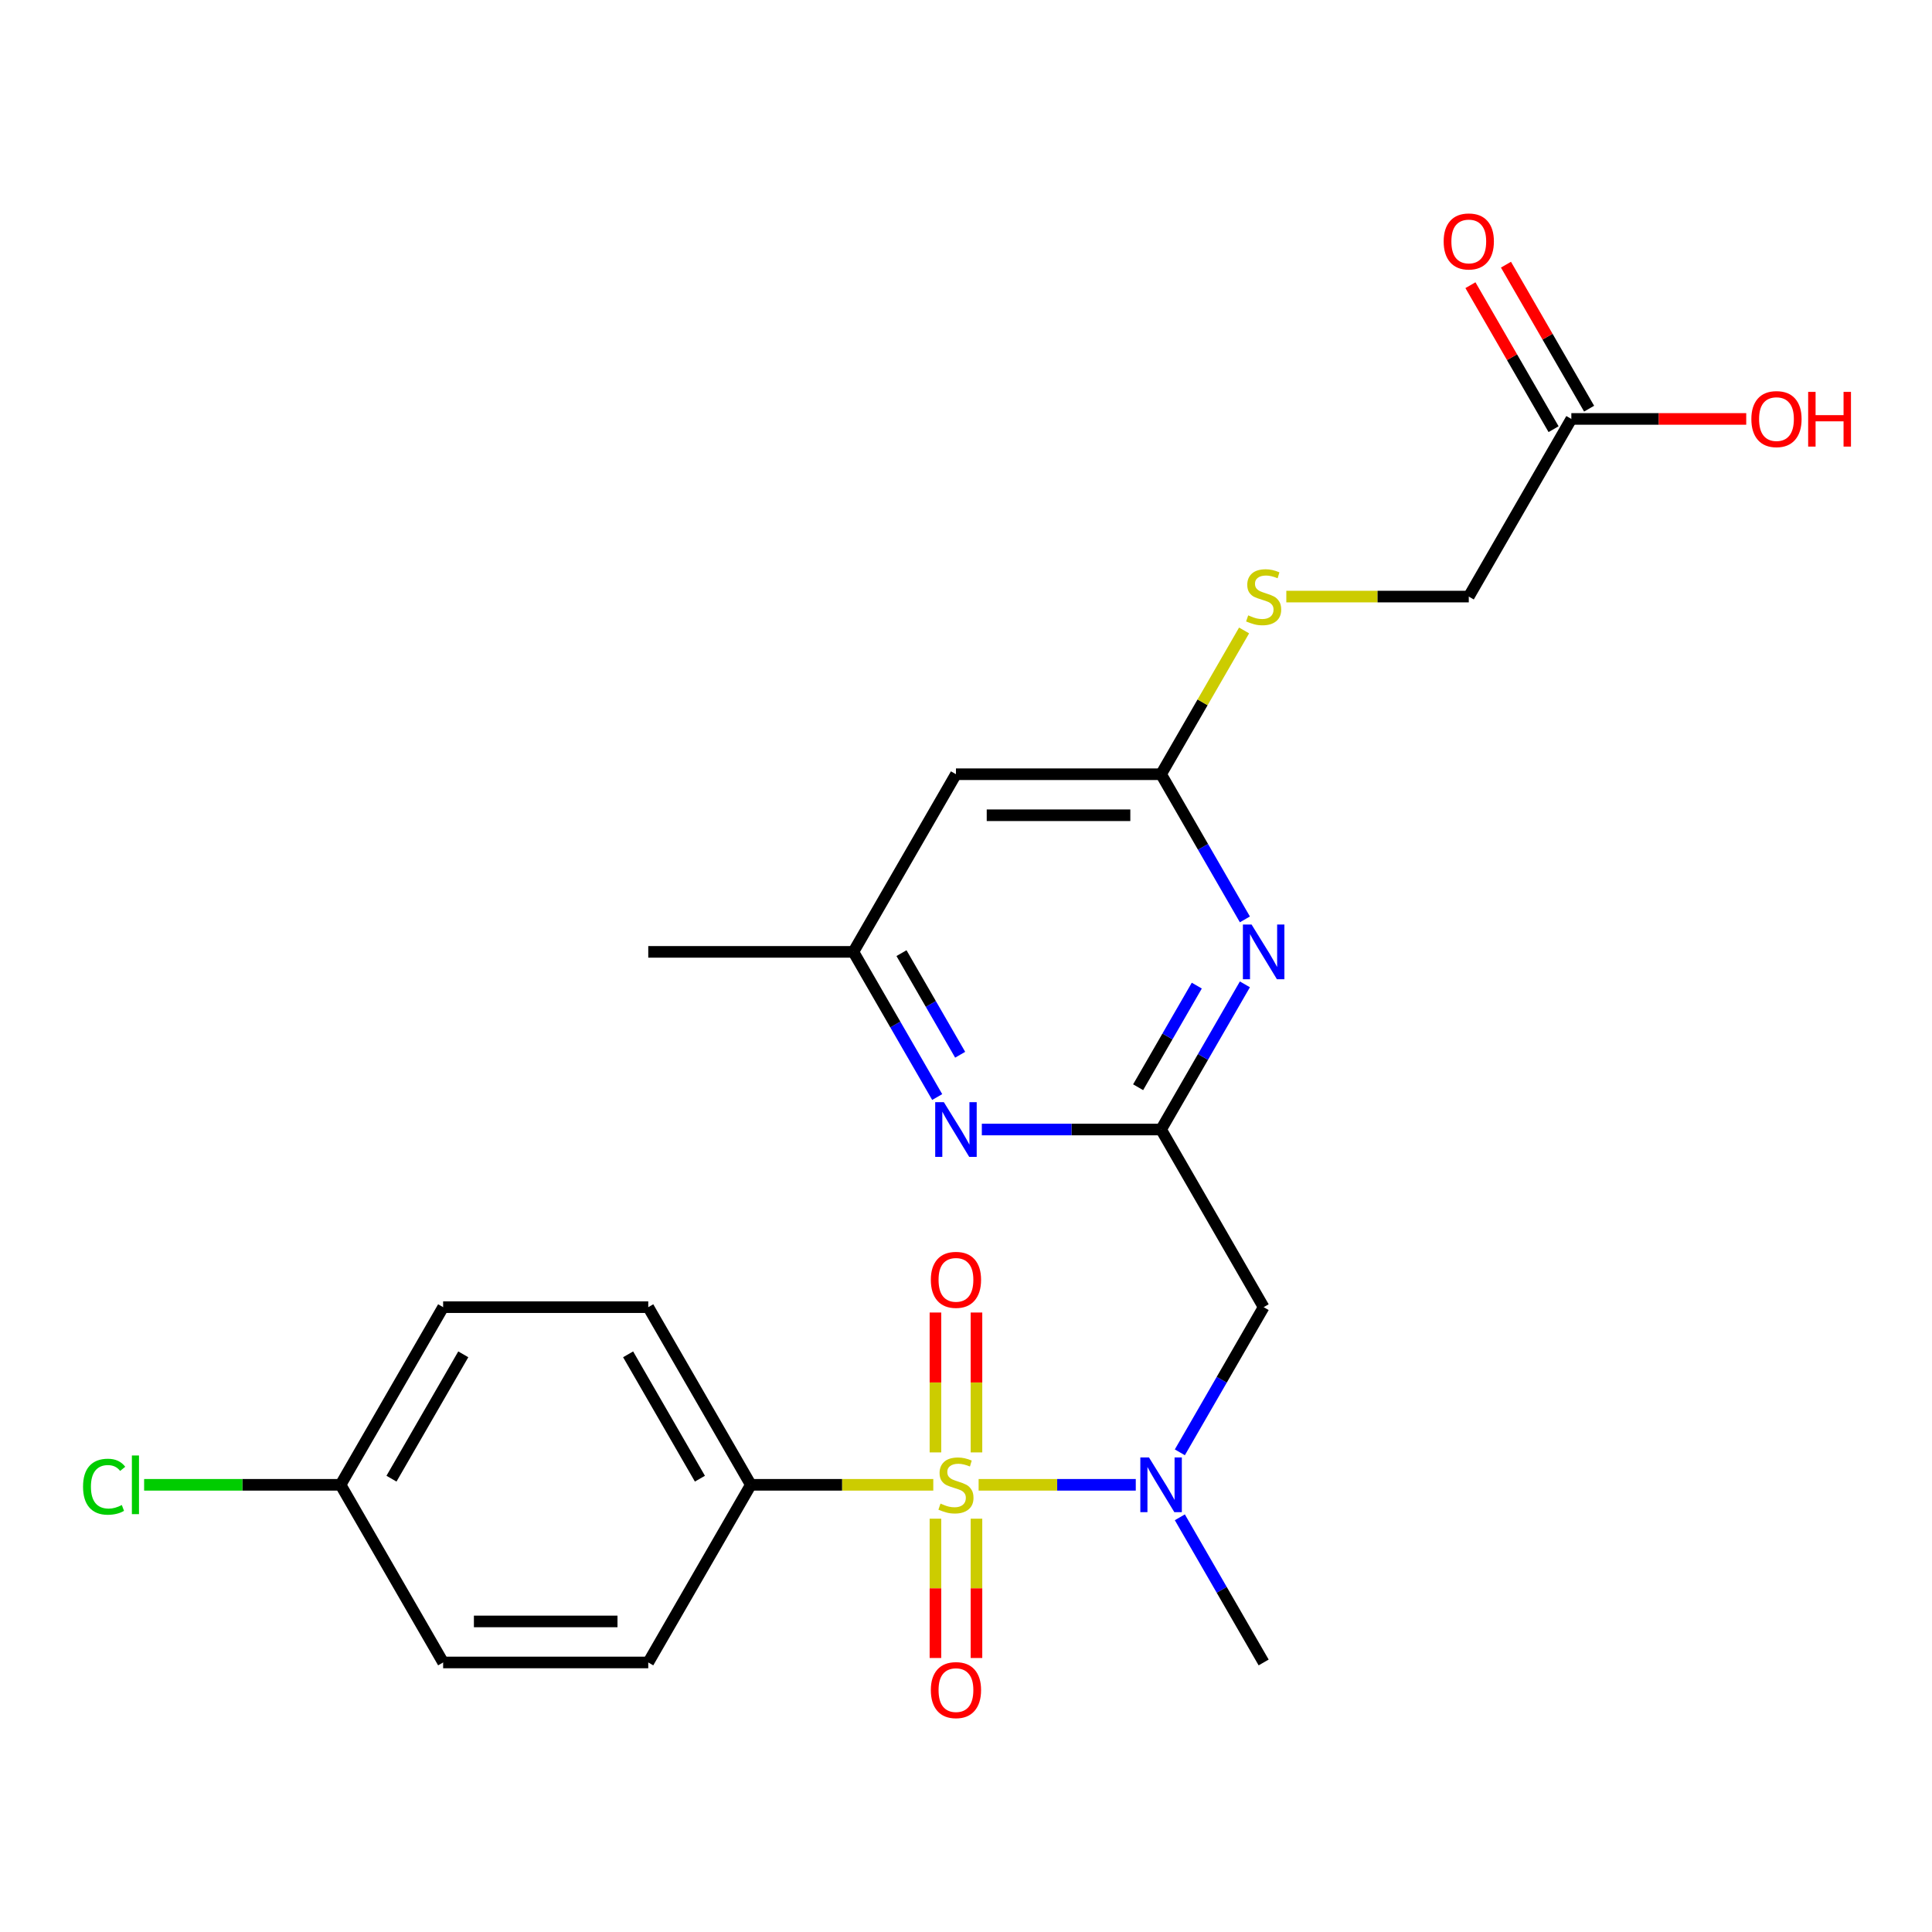 <?xml version='1.0' encoding='iso-8859-1'?>
<svg version='1.1' baseProfile='full'
              xmlns='http://www.w3.org/2000/svg'
                      xmlns:rdkit='http://www.rdkit.org/xml'
                      xmlns:xlink='http://www.w3.org/1999/xlink'
                  xml:space='preserve'
width='1000px' height='1000px' viewBox='0 0 1000 1000'>
<!-- END OF HEADER -->
<rect style='opacity:1.0;fill:#FFFFFF;stroke:none' width='1000' height='1000' x='0' y='0'> </rect>
<path class='bond-0' d='M 506.536,768.538 L 547.205,768.538' style='fill:none;fill-rule:evenodd;stroke:#CCCC00;stroke-width:6px;stroke-linecap:butt;stroke-linejoin:miter;stroke-opacity:1' />
<path class='bond-0' d='M 547.205,768.538 L 587.875,768.538' style='fill:none;fill-rule:evenodd;stroke:#0000FF;stroke-width:6px;stroke-linecap:butt;stroke-linejoin:miter;stroke-opacity:1' />
<path class='bond-6' d='M 483.067,768.538 L 435.847,768.538' style='fill:none;fill-rule:evenodd;stroke:#CCCC00;stroke-width:6px;stroke-linecap:butt;stroke-linejoin:miter;stroke-opacity:1' />
<path class='bond-6' d='M 435.847,768.538 L 388.627,768.538' style='fill:none;fill-rule:evenodd;stroke:#000000;stroke-width:6px;stroke-linecap:butt;stroke-linejoin:miter;stroke-opacity:1' />
<path class='bond-8' d='M 505.419,751.763 L 505.419,715.561' style='fill:none;fill-rule:evenodd;stroke:#CCCC00;stroke-width:6px;stroke-linecap:butt;stroke-linejoin:miter;stroke-opacity:1' />
<path class='bond-8' d='M 505.419,715.561 L 505.419,679.358' style='fill:none;fill-rule:evenodd;stroke:#FF0000;stroke-width:6px;stroke-linecap:butt;stroke-linejoin:miter;stroke-opacity:1' />
<path class='bond-8' d='M 484.184,751.763 L 484.184,715.561' style='fill:none;fill-rule:evenodd;stroke:#CCCC00;stroke-width:6px;stroke-linecap:butt;stroke-linejoin:miter;stroke-opacity:1' />
<path class='bond-8' d='M 484.184,715.561 L 484.184,679.358' style='fill:none;fill-rule:evenodd;stroke:#FF0000;stroke-width:6px;stroke-linecap:butt;stroke-linejoin:miter;stroke-opacity:1' />
<path class='bond-9' d='M 484.184,786.072 L 484.184,822.124' style='fill:none;fill-rule:evenodd;stroke:#CCCC00;stroke-width:6px;stroke-linecap:butt;stroke-linejoin:miter;stroke-opacity:1' />
<path class='bond-9' d='M 484.184,822.124 L 484.184,858.176' style='fill:none;fill-rule:evenodd;stroke:#FF0000;stroke-width:6px;stroke-linecap:butt;stroke-linejoin:miter;stroke-opacity:1' />
<path class='bond-9' d='M 505.419,786.072 L 505.419,822.124' style='fill:none;fill-rule:evenodd;stroke:#CCCC00;stroke-width:6px;stroke-linecap:butt;stroke-linejoin:miter;stroke-opacity:1' />
<path class='bond-9' d='M 505.419,822.124 L 505.419,858.176' style='fill:none;fill-rule:evenodd;stroke:#FF0000;stroke-width:6px;stroke-linecap:butt;stroke-linejoin:miter;stroke-opacity:1' />
<path class='bond-3' d='M 610.684,751.723 L 632.374,714.155' style='fill:none;fill-rule:evenodd;stroke:#0000FF;stroke-width:6px;stroke-linecap:butt;stroke-linejoin:miter;stroke-opacity:1' />
<path class='bond-3' d='M 632.374,714.155 L 654.063,676.588' style='fill:none;fill-rule:evenodd;stroke:#000000;stroke-width:6px;stroke-linecap:butt;stroke-linejoin:miter;stroke-opacity:1' />
<path class='bond-22' d='M 610.684,785.352 L 632.374,822.92' style='fill:none;fill-rule:evenodd;stroke:#0000FF;stroke-width:6px;stroke-linecap:butt;stroke-linejoin:miter;stroke-opacity:1' />
<path class='bond-22' d='M 632.374,822.92 L 654.063,860.488' style='fill:none;fill-rule:evenodd;stroke:#000000;stroke-width:6px;stroke-linecap:butt;stroke-linejoin:miter;stroke-opacity:1' />
<path class='bond-1' d='M 600.976,584.638 L 654.063,676.588' style='fill:none;fill-rule:evenodd;stroke:#000000;stroke-width:6px;stroke-linecap:butt;stroke-linejoin:miter;stroke-opacity:1' />
<path class='bond-2' d='M 600.976,584.638 L 622.666,547.07' style='fill:none;fill-rule:evenodd;stroke:#000000;stroke-width:6px;stroke-linecap:butt;stroke-linejoin:miter;stroke-opacity:1' />
<path class='bond-2' d='M 622.666,547.07 L 644.356,509.502' style='fill:none;fill-rule:evenodd;stroke:#0000FF;stroke-width:6px;stroke-linecap:butt;stroke-linejoin:miter;stroke-opacity:1' />
<path class='bond-2' d='M 589.093,562.75 L 604.276,536.452' style='fill:none;fill-rule:evenodd;stroke:#000000;stroke-width:6px;stroke-linecap:butt;stroke-linejoin:miter;stroke-opacity:1' />
<path class='bond-2' d='M 604.276,536.452 L 619.459,510.155' style='fill:none;fill-rule:evenodd;stroke:#0000FF;stroke-width:6px;stroke-linecap:butt;stroke-linejoin:miter;stroke-opacity:1' />
<path class='bond-5' d='M 600.976,584.638 L 554.586,584.638' style='fill:none;fill-rule:evenodd;stroke:#000000;stroke-width:6px;stroke-linecap:butt;stroke-linejoin:miter;stroke-opacity:1' />
<path class='bond-5' d='M 554.586,584.638 L 508.196,584.638' style='fill:none;fill-rule:evenodd;stroke:#0000FF;stroke-width:6px;stroke-linecap:butt;stroke-linejoin:miter;stroke-opacity:1' />
<path class='bond-4' d='M 644.356,475.873 L 622.666,438.306' style='fill:none;fill-rule:evenodd;stroke:#0000FF;stroke-width:6px;stroke-linecap:butt;stroke-linejoin:miter;stroke-opacity:1' />
<path class='bond-4' d='M 622.666,438.306 L 600.976,400.738' style='fill:none;fill-rule:evenodd;stroke:#000000;stroke-width:6px;stroke-linecap:butt;stroke-linejoin:miter;stroke-opacity:1' />
<path class='bond-12' d='M 600.976,400.738 L 622.458,363.53' style='fill:none;fill-rule:evenodd;stroke:#000000;stroke-width:6px;stroke-linecap:butt;stroke-linejoin:miter;stroke-opacity:1' />
<path class='bond-12' d='M 622.458,363.53 L 643.94,326.322' style='fill:none;fill-rule:evenodd;stroke:#CCCC00;stroke-width:6px;stroke-linecap:butt;stroke-linejoin:miter;stroke-opacity:1' />
<path class='bond-25' d='M 600.976,400.738 L 494.801,400.738' style='fill:none;fill-rule:evenodd;stroke:#000000;stroke-width:6px;stroke-linecap:butt;stroke-linejoin:miter;stroke-opacity:1' />
<path class='bond-25' d='M 585.05,421.973 L 510.728,421.973' style='fill:none;fill-rule:evenodd;stroke:#000000;stroke-width:6px;stroke-linecap:butt;stroke-linejoin:miter;stroke-opacity:1' />
<path class='bond-10' d='M 485.094,567.823 L 463.404,530.256' style='fill:none;fill-rule:evenodd;stroke:#0000FF;stroke-width:6px;stroke-linecap:butt;stroke-linejoin:miter;stroke-opacity:1' />
<path class='bond-10' d='M 463.404,530.256 L 441.714,492.688' style='fill:none;fill-rule:evenodd;stroke:#000000;stroke-width:6px;stroke-linecap:butt;stroke-linejoin:miter;stroke-opacity:1' />
<path class='bond-10' d='M 496.977,545.936 L 481.794,519.638' style='fill:none;fill-rule:evenodd;stroke:#0000FF;stroke-width:6px;stroke-linecap:butt;stroke-linejoin:miter;stroke-opacity:1' />
<path class='bond-10' d='M 481.794,519.638 L 466.611,493.341' style='fill:none;fill-rule:evenodd;stroke:#000000;stroke-width:6px;stroke-linecap:butt;stroke-linejoin:miter;stroke-opacity:1' />
<path class='bond-14' d='M 388.627,768.538 L 335.539,676.588' style='fill:none;fill-rule:evenodd;stroke:#000000;stroke-width:6px;stroke-linecap:butt;stroke-linejoin:miter;stroke-opacity:1' />
<path class='bond-14' d='M 362.274,765.363 L 325.112,700.998' style='fill:none;fill-rule:evenodd;stroke:#000000;stroke-width:6px;stroke-linecap:butt;stroke-linejoin:miter;stroke-opacity:1' />
<path class='bond-15' d='M 388.627,768.538 L 335.539,860.488' style='fill:none;fill-rule:evenodd;stroke:#000000;stroke-width:6px;stroke-linecap:butt;stroke-linejoin:miter;stroke-opacity:1' />
<path class='bond-7' d='M 494.801,400.738 L 441.714,492.688' style='fill:none;fill-rule:evenodd;stroke:#000000;stroke-width:6px;stroke-linecap:butt;stroke-linejoin:miter;stroke-opacity:1' />
<path class='bond-23' d='M 441.714,492.688 L 335.539,492.688' style='fill:none;fill-rule:evenodd;stroke:#000000;stroke-width:6px;stroke-linecap:butt;stroke-linejoin:miter;stroke-opacity:1' />
<path class='bond-11' d='M 813.325,216.838 L 760.238,308.788' style='fill:none;fill-rule:evenodd;stroke:#000000;stroke-width:6px;stroke-linecap:butt;stroke-linejoin:miter;stroke-opacity:1' />
<path class='bond-13' d='M 822.52,211.529 L 801.004,174.261' style='fill:none;fill-rule:evenodd;stroke:#000000;stroke-width:6px;stroke-linecap:butt;stroke-linejoin:miter;stroke-opacity:1' />
<path class='bond-13' d='M 801.004,174.261 L 779.487,136.993' style='fill:none;fill-rule:evenodd;stroke:#FF0000;stroke-width:6px;stroke-linecap:butt;stroke-linejoin:miter;stroke-opacity:1' />
<path class='bond-13' d='M 804.13,222.146 L 782.614,184.879' style='fill:none;fill-rule:evenodd;stroke:#000000;stroke-width:6px;stroke-linecap:butt;stroke-linejoin:miter;stroke-opacity:1' />
<path class='bond-13' d='M 782.614,184.879 L 761.097,147.611' style='fill:none;fill-rule:evenodd;stroke:#FF0000;stroke-width:6px;stroke-linecap:butt;stroke-linejoin:miter;stroke-opacity:1' />
<path class='bond-18' d='M 813.325,216.838 L 858.586,216.838' style='fill:none;fill-rule:evenodd;stroke:#000000;stroke-width:6px;stroke-linecap:butt;stroke-linejoin:miter;stroke-opacity:1' />
<path class='bond-18' d='M 858.586,216.838 L 903.846,216.838' style='fill:none;fill-rule:evenodd;stroke:#FF0000;stroke-width:6px;stroke-linecap:butt;stroke-linejoin:miter;stroke-opacity:1' />
<path class='bond-16' d='M 665.798,308.788 L 713.018,308.788' style='fill:none;fill-rule:evenodd;stroke:#CCCC00;stroke-width:6px;stroke-linecap:butt;stroke-linejoin:miter;stroke-opacity:1' />
<path class='bond-16' d='M 713.018,308.788 L 760.238,308.788' style='fill:none;fill-rule:evenodd;stroke:#000000;stroke-width:6px;stroke-linecap:butt;stroke-linejoin:miter;stroke-opacity:1' />
<path class='bond-20' d='M 335.539,676.588 L 229.365,676.588' style='fill:none;fill-rule:evenodd;stroke:#000000;stroke-width:6px;stroke-linecap:butt;stroke-linejoin:miter;stroke-opacity:1' />
<path class='bond-19' d='M 335.539,860.488 L 229.365,860.488' style='fill:none;fill-rule:evenodd;stroke:#000000;stroke-width:6px;stroke-linecap:butt;stroke-linejoin:miter;stroke-opacity:1' />
<path class='bond-19' d='M 319.613,839.253 L 245.291,839.253' style='fill:none;fill-rule:evenodd;stroke:#000000;stroke-width:6px;stroke-linecap:butt;stroke-linejoin:miter;stroke-opacity:1' />
<path class='bond-17' d='M 176.277,768.538 L 229.365,860.488' style='fill:none;fill-rule:evenodd;stroke:#000000;stroke-width:6px;stroke-linecap:butt;stroke-linejoin:miter;stroke-opacity:1' />
<path class='bond-21' d='M 176.277,768.538 L 125.437,768.538' style='fill:none;fill-rule:evenodd;stroke:#000000;stroke-width:6px;stroke-linecap:butt;stroke-linejoin:miter;stroke-opacity:1' />
<path class='bond-21' d='M 125.437,768.538 L 74.597,768.538' style='fill:none;fill-rule:evenodd;stroke:#00CC00;stroke-width:6px;stroke-linecap:butt;stroke-linejoin:miter;stroke-opacity:1' />
<path class='bond-24' d='M 176.277,768.538 L 229.365,676.588' style='fill:none;fill-rule:evenodd;stroke:#000000;stroke-width:6px;stroke-linecap:butt;stroke-linejoin:miter;stroke-opacity:1' />
<path class='bond-24' d='M 202.63,765.363 L 239.792,700.998' style='fill:none;fill-rule:evenodd;stroke:#000000;stroke-width:6px;stroke-linecap:butt;stroke-linejoin:miter;stroke-opacity:1' />
<path  class='atom-0' d='M 486.801 778.258
Q 487.121 778.378, 488.441 778.938
Q 489.761 779.498, 491.201 779.858
Q 492.681 780.178, 494.121 780.178
Q 496.801 780.178, 498.361 778.898
Q 499.921 777.578, 499.921 775.298
Q 499.921 773.738, 499.121 772.778
Q 498.361 771.818, 497.161 771.298
Q 495.961 770.778, 493.961 770.178
Q 491.441 769.418, 489.921 768.698
Q 488.441 767.978, 487.361 766.458
Q 486.321 764.938, 486.321 762.378
Q 486.321 758.818, 488.721 756.618
Q 491.161 754.418, 495.961 754.418
Q 499.241 754.418, 502.961 755.978
L 502.041 759.058
Q 498.641 757.658, 496.081 757.658
Q 493.321 757.658, 491.801 758.818
Q 490.281 759.938, 490.321 761.898
Q 490.321 763.418, 491.081 764.338
Q 491.881 765.258, 493.001 765.778
Q 494.161 766.298, 496.081 766.898
Q 498.641 767.698, 500.161 768.498
Q 501.681 769.298, 502.761 770.938
Q 503.881 772.538, 503.881 775.298
Q 503.881 779.218, 501.241 781.338
Q 498.641 783.418, 494.281 783.418
Q 491.761 783.418, 489.841 782.858
Q 487.961 782.338, 485.721 781.418
L 486.801 778.258
' fill='#CCCC00'/>
<path  class='atom-1' d='M 594.716 754.378
L 603.996 769.378
Q 604.916 770.858, 606.396 773.538
Q 607.876 776.218, 607.956 776.378
L 607.956 754.378
L 611.716 754.378
L 611.716 782.698
L 607.836 782.698
L 597.876 766.298
Q 596.716 764.378, 595.476 762.178
Q 594.276 759.978, 593.916 759.298
L 593.916 782.698
L 590.236 782.698
L 590.236 754.378
L 594.716 754.378
' fill='#0000FF'/>
<path  class='atom-3' d='M 647.803 478.528
L 657.083 493.528
Q 658.003 495.008, 659.483 497.688
Q 660.963 500.368, 661.043 500.528
L 661.043 478.528
L 664.803 478.528
L 664.803 506.848
L 660.923 506.848
L 650.963 490.448
Q 649.803 488.528, 648.563 486.328
Q 647.363 484.128, 647.003 483.448
L 647.003 506.848
L 643.323 506.848
L 643.323 478.528
L 647.803 478.528
' fill='#0000FF'/>
<path  class='atom-6' d='M 488.541 570.478
L 497.821 585.478
Q 498.741 586.958, 500.221 589.638
Q 501.701 592.318, 501.781 592.478
L 501.781 570.478
L 505.541 570.478
L 505.541 598.798
L 501.661 598.798
L 491.701 582.398
Q 490.541 580.478, 489.301 578.278
Q 488.101 576.078, 487.741 575.398
L 487.741 598.798
L 484.061 598.798
L 484.061 570.478
L 488.541 570.478
' fill='#0000FF'/>
<path  class='atom-9' d='M 481.801 662.443
Q 481.801 655.643, 485.161 651.843
Q 488.521 648.043, 494.801 648.043
Q 501.081 648.043, 504.441 651.843
Q 507.801 655.643, 507.801 662.443
Q 507.801 669.323, 504.401 673.243
Q 501.001 677.123, 494.801 677.123
Q 488.561 677.123, 485.161 673.243
Q 481.801 669.363, 481.801 662.443
M 494.801 673.923
Q 499.121 673.923, 501.441 671.043
Q 503.801 668.123, 503.801 662.443
Q 503.801 656.883, 501.441 654.083
Q 499.121 651.243, 494.801 651.243
Q 490.481 651.243, 488.121 654.043
Q 485.801 656.843, 485.801 662.443
Q 485.801 668.163, 488.121 671.043
Q 490.481 673.923, 494.801 673.923
' fill='#FF0000'/>
<path  class='atom-10' d='M 481.801 874.792
Q 481.801 867.992, 485.161 864.192
Q 488.521 860.392, 494.801 860.392
Q 501.081 860.392, 504.441 864.192
Q 507.801 867.992, 507.801 874.792
Q 507.801 881.672, 504.401 885.592
Q 501.001 889.472, 494.801 889.472
Q 488.561 889.472, 485.161 885.592
Q 481.801 881.712, 481.801 874.792
M 494.801 886.272
Q 499.121 886.272, 501.441 883.392
Q 503.801 880.472, 503.801 874.792
Q 503.801 869.232, 501.441 866.432
Q 499.121 863.592, 494.801 863.592
Q 490.481 863.592, 488.121 866.392
Q 485.801 869.192, 485.801 874.792
Q 485.801 880.512, 488.121 883.392
Q 490.481 886.272, 494.801 886.272
' fill='#FF0000'/>
<path  class='atom-13' d='M 646.063 318.508
Q 646.383 318.628, 647.703 319.188
Q 649.023 319.748, 650.463 320.108
Q 651.943 320.428, 653.383 320.428
Q 656.063 320.428, 657.623 319.148
Q 659.183 317.828, 659.183 315.548
Q 659.183 313.988, 658.383 313.028
Q 657.623 312.068, 656.423 311.548
Q 655.223 311.028, 653.223 310.428
Q 650.703 309.668, 649.183 308.948
Q 647.703 308.228, 646.623 306.708
Q 645.583 305.188, 645.583 302.628
Q 645.583 299.068, 647.983 296.868
Q 650.423 294.668, 655.223 294.668
Q 658.503 294.668, 662.223 296.228
L 661.303 299.308
Q 657.903 297.908, 655.343 297.908
Q 652.583 297.908, 651.063 299.068
Q 649.543 300.188, 649.583 302.148
Q 649.583 303.668, 650.343 304.588
Q 651.143 305.508, 652.263 306.028
Q 653.423 306.548, 655.343 307.148
Q 657.903 307.948, 659.423 308.748
Q 660.943 309.548, 662.023 311.188
Q 663.143 312.788, 663.143 315.548
Q 663.143 319.468, 660.503 321.588
Q 657.903 323.668, 653.543 323.668
Q 651.023 323.668, 649.103 323.108
Q 647.223 322.588, 644.983 321.668
L 646.063 318.508
' fill='#CCCC00'/>
<path  class='atom-14' d='M 747.238 124.968
Q 747.238 118.168, 750.598 114.368
Q 753.958 110.568, 760.238 110.568
Q 766.518 110.568, 769.878 114.368
Q 773.238 118.168, 773.238 124.968
Q 773.238 131.848, 769.838 135.768
Q 766.438 139.648, 760.238 139.648
Q 753.998 139.648, 750.598 135.768
Q 747.238 131.888, 747.238 124.968
M 760.238 136.448
Q 764.558 136.448, 766.878 133.568
Q 769.238 130.648, 769.238 124.968
Q 769.238 119.408, 766.878 116.608
Q 764.558 113.768, 760.238 113.768
Q 755.918 113.768, 753.558 116.568
Q 751.238 119.368, 751.238 124.968
Q 751.238 130.688, 753.558 133.568
Q 755.918 136.448, 760.238 136.448
' fill='#FF0000'/>
<path  class='atom-19' d='M 906.5 216.918
Q 906.5 210.118, 909.86 206.318
Q 913.22 202.518, 919.5 202.518
Q 925.78 202.518, 929.14 206.318
Q 932.5 210.118, 932.5 216.918
Q 932.5 223.798, 929.1 227.718
Q 925.7 231.598, 919.5 231.598
Q 913.26 231.598, 909.86 227.718
Q 906.5 223.838, 906.5 216.918
M 919.5 228.398
Q 923.82 228.398, 926.14 225.518
Q 928.5 222.598, 928.5 216.918
Q 928.5 211.358, 926.14 208.558
Q 923.82 205.718, 919.5 205.718
Q 915.18 205.718, 912.82 208.518
Q 910.5 211.318, 910.5 216.918
Q 910.5 222.638, 912.82 225.518
Q 915.18 228.398, 919.5 228.398
' fill='#FF0000'/>
<path  class='atom-19' d='M 935.9 202.838
L 939.74 202.838
L 939.74 214.878
L 954.22 214.878
L 954.22 202.838
L 958.06 202.838
L 958.06 231.158
L 954.22 231.158
L 954.22 218.078
L 939.74 218.078
L 939.74 231.158
L 935.9 231.158
L 935.9 202.838
' fill='#FF0000'/>
<path  class='atom-22' d='M 42.983 769.518
Q 42.983 762.478, 46.263 758.798
Q 49.583 755.078, 55.863 755.078
Q 61.703 755.078, 64.823 759.198
L 62.183 761.358
Q 59.903 758.358, 55.863 758.358
Q 51.583 758.358, 49.303 761.238
Q 47.063 764.078, 47.063 769.518
Q 47.063 775.118, 49.383 777.998
Q 51.743 780.878, 56.303 780.878
Q 59.423 780.878, 63.063 778.998
L 64.183 781.998
Q 62.703 782.958, 60.463 783.518
Q 58.223 784.078, 55.743 784.078
Q 49.583 784.078, 46.263 780.318
Q 42.983 776.558, 42.983 769.518
' fill='#00CC00'/>
<path  class='atom-22' d='M 68.263 753.358
L 71.943 753.358
L 71.943 783.718
L 68.263 783.718
L 68.263 753.358
' fill='#00CC00'/>
</svg>

